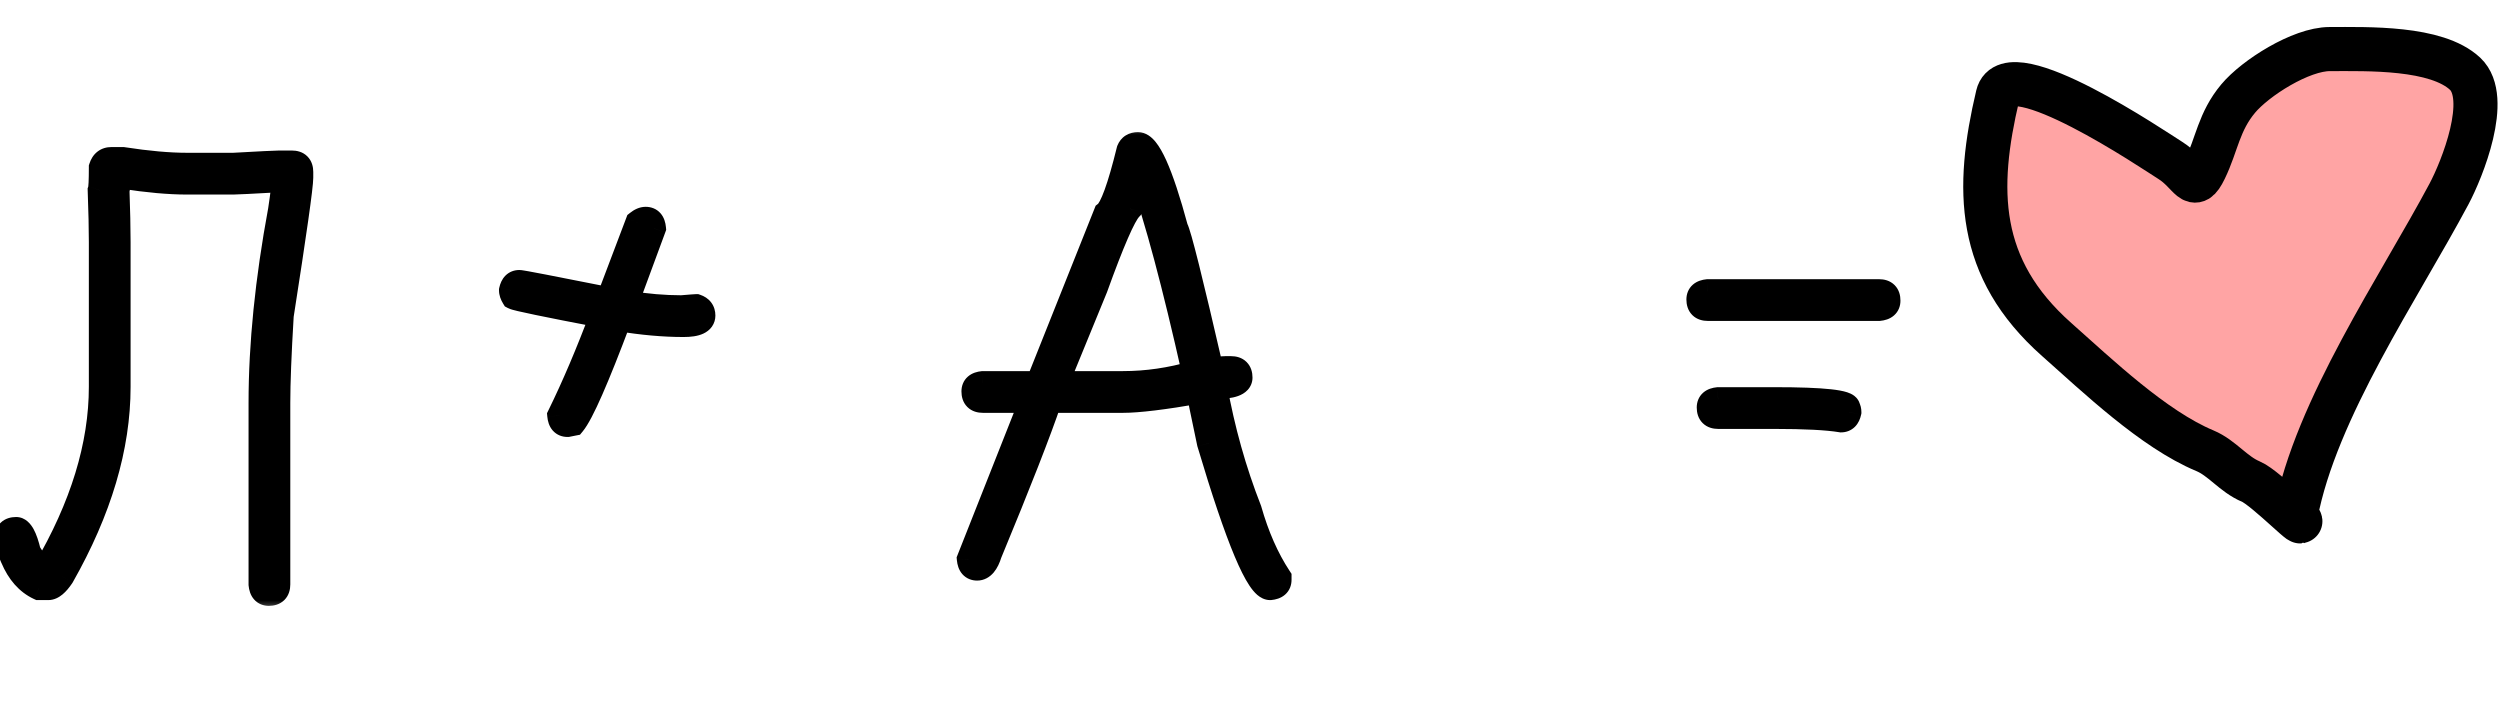 <?xml version="1.0" encoding="UTF-8"?> <svg xmlns="http://www.w3.org/2000/svg" width="102" height="29" viewBox="0 0 102 29" fill="none"><mask id="path-1-outside-1_1597_18291" maskUnits="userSpaceOnUse" x="-1" y="5" width="79" height="20" fill="black"><rect fill="white" x="-1" y="5" width="79" height="20"></rect><path d="M4.547 6.5H5.016C6.023 6.656 6.898 6.734 7.641 6.734H9.516C10.633 6.672 11.258 6.641 11.391 6.641H11.906C12.156 6.641 12.281 6.766 12.281 7.016V7.25C12.281 7.594 12.016 9.469 11.484 12.875C11.391 14.43 11.344 15.617 11.344 16.438V23.844C11.344 24.094 11.219 24.219 10.969 24.219C10.773 24.219 10.664 24.094 10.641 23.844V16.438C10.641 14.055 10.906 11.43 11.438 8.562C11.531 7.945 11.578 7.539 11.578 7.344H11.391C10.273 7.406 9.648 7.438 9.516 7.438H7.641C6.898 7.438 6.023 7.359 5.016 7.203H4.828C4.828 7.547 4.812 7.719 4.781 7.719C4.812 8.586 4.828 9.305 4.828 9.875V15.781C4.828 18.242 4.062 20.82 2.531 23.516C2.32 23.828 2.133 23.984 1.969 23.984H1.594C1.125 23.766 0.766 23.359 0.516 22.766C0.359 22.422 0.281 22.172 0.281 22.016V21.969C0.281 21.719 0.406 21.594 0.656 21.594C0.852 21.594 1.023 21.906 1.172 22.531C1.438 22.977 1.656 23.227 1.828 23.281C3.359 20.672 4.125 18.172 4.125 15.781V9.875C4.125 9.336 4.109 8.633 4.078 7.766C4.109 7.68 4.125 7.367 4.125 6.828C4.195 6.609 4.336 6.5 4.547 6.5ZM26.344 8.938C26.539 8.938 26.648 9.062 26.672 9.312L25.547 12.359H25.594C26.375 12.484 27.109 12.547 27.797 12.547C28.188 12.516 28.391 12.5 28.406 12.5C28.594 12.562 28.688 12.688 28.688 12.875C28.688 13.125 28.422 13.25 27.891 13.25C27.078 13.25 26.203 13.172 25.266 13.016C24.352 15.453 23.727 16.875 23.391 17.281L23.156 17.328C22.961 17.328 22.852 17.203 22.828 16.953C23.414 15.758 23.992 14.398 24.562 12.875C22.273 12.438 21.07 12.188 20.953 12.125C20.891 12.023 20.859 11.93 20.859 11.844C20.906 11.625 21.016 11.516 21.188 11.516C21.273 11.516 22.492 11.75 24.844 12.219V12.172L26.016 9.078C26.133 8.984 26.242 8.938 26.344 8.938ZM46.43 5.891C46.844 5.891 47.359 7.031 47.977 9.312C48.102 9.523 48.586 11.461 49.43 15.125C49.648 15.062 49.836 15.031 49.992 15.031H50.227C50.477 15.031 50.602 15.156 50.602 15.406C50.602 15.656 50.258 15.781 49.57 15.781C49.883 17.531 50.352 19.203 50.977 20.797C51.281 21.867 51.688 22.789 52.195 23.562V23.656C52.195 23.852 52.07 23.961 51.82 23.984C51.336 23.984 50.508 22.016 49.336 18.078C49.055 16.758 48.914 16.055 48.914 15.969C47.469 16.219 46.438 16.344 45.82 16.344H42.82C42.391 17.617 41.578 19.695 40.383 22.578C40.258 22.984 40.086 23.188 39.867 23.188C39.672 23.188 39.562 23.062 39.539 22.812L41.93 16.766C42.023 16.516 42.07 16.375 42.07 16.344H40.102C39.852 16.344 39.727 16.219 39.727 15.969C39.727 15.773 39.852 15.664 40.102 15.641H42.352L45.117 8.703C45.367 8.508 45.68 7.648 46.055 6.125C46.117 5.969 46.242 5.891 46.43 5.891ZM43.102 15.641H45.82C46.789 15.641 47.758 15.5 48.727 15.219C47.914 11.594 47.195 8.906 46.57 7.156C46.516 7.156 46.359 7.609 46.102 8.516C45.844 8.789 45.375 9.867 44.695 11.75L43.102 15.641ZM69.68 11.891H76.664C76.914 11.891 77.039 12.016 77.039 12.266C77.039 12.461 76.914 12.57 76.664 12.594H69.68C69.43 12.594 69.305 12.469 69.305 12.219C69.305 12.023 69.43 11.914 69.68 11.891ZM70.102 16.297H72.398C74.398 16.297 75.398 16.406 75.398 16.625C75.43 16.68 75.445 16.742 75.445 16.812C75.398 17.031 75.289 17.141 75.117 17.141C74.547 17.047 73.641 17 72.398 17H70.102C69.852 17 69.727 16.875 69.727 16.625C69.727 16.43 69.852 16.32 70.102 16.297Z"></path></mask><path d="M4.547 6.5H5.016C6.023 6.656 6.898 6.734 7.641 6.734H9.516C10.633 6.672 11.258 6.641 11.391 6.641H11.906C12.156 6.641 12.281 6.766 12.281 7.016V7.25C12.281 7.594 12.016 9.469 11.484 12.875C11.391 14.43 11.344 15.617 11.344 16.438V23.844C11.344 24.094 11.219 24.219 10.969 24.219C10.773 24.219 10.664 24.094 10.641 23.844V16.438C10.641 14.055 10.906 11.43 11.438 8.562C11.531 7.945 11.578 7.539 11.578 7.344H11.391C10.273 7.406 9.648 7.438 9.516 7.438H7.641C6.898 7.438 6.023 7.359 5.016 7.203H4.828C4.828 7.547 4.812 7.719 4.781 7.719C4.812 8.586 4.828 9.305 4.828 9.875V15.781C4.828 18.242 4.062 20.82 2.531 23.516C2.32 23.828 2.133 23.984 1.969 23.984H1.594C1.125 23.766 0.766 23.359 0.516 22.766C0.359 22.422 0.281 22.172 0.281 22.016V21.969C0.281 21.719 0.406 21.594 0.656 21.594C0.852 21.594 1.023 21.906 1.172 22.531C1.438 22.977 1.656 23.227 1.828 23.281C3.359 20.672 4.125 18.172 4.125 15.781V9.875C4.125 9.336 4.109 8.633 4.078 7.766C4.109 7.68 4.125 7.367 4.125 6.828C4.195 6.609 4.336 6.5 4.547 6.5ZM26.344 8.938C26.539 8.938 26.648 9.062 26.672 9.312L25.547 12.359H25.594C26.375 12.484 27.109 12.547 27.797 12.547C28.188 12.516 28.391 12.5 28.406 12.5C28.594 12.562 28.688 12.688 28.688 12.875C28.688 13.125 28.422 13.25 27.891 13.25C27.078 13.25 26.203 13.172 25.266 13.016C24.352 15.453 23.727 16.875 23.391 17.281L23.156 17.328C22.961 17.328 22.852 17.203 22.828 16.953C23.414 15.758 23.992 14.398 24.562 12.875C22.273 12.438 21.07 12.188 20.953 12.125C20.891 12.023 20.859 11.93 20.859 11.844C20.906 11.625 21.016 11.516 21.188 11.516C21.273 11.516 22.492 11.75 24.844 12.219V12.172L26.016 9.078C26.133 8.984 26.242 8.938 26.344 8.938ZM46.43 5.891C46.844 5.891 47.359 7.031 47.977 9.312C48.102 9.523 48.586 11.461 49.43 15.125C49.648 15.062 49.836 15.031 49.992 15.031H50.227C50.477 15.031 50.602 15.156 50.602 15.406C50.602 15.656 50.258 15.781 49.57 15.781C49.883 17.531 50.352 19.203 50.977 20.797C51.281 21.867 51.688 22.789 52.195 23.562V23.656C52.195 23.852 52.07 23.961 51.82 23.984C51.336 23.984 50.508 22.016 49.336 18.078C49.055 16.758 48.914 16.055 48.914 15.969C47.469 16.219 46.438 16.344 45.82 16.344H42.82C42.391 17.617 41.578 19.695 40.383 22.578C40.258 22.984 40.086 23.188 39.867 23.188C39.672 23.188 39.562 23.062 39.539 22.812L41.93 16.766C42.023 16.516 42.07 16.375 42.07 16.344H40.102C39.852 16.344 39.727 16.219 39.727 15.969C39.727 15.773 39.852 15.664 40.102 15.641H42.352L45.117 8.703C45.367 8.508 45.68 7.648 46.055 6.125C46.117 5.969 46.242 5.891 46.43 5.891ZM43.102 15.641H45.82C46.789 15.641 47.758 15.5 48.727 15.219C47.914 11.594 47.195 8.906 46.57 7.156C46.516 7.156 46.359 7.609 46.102 8.516C45.844 8.789 45.375 9.867 44.695 11.75L43.102 15.641ZM69.68 11.891H76.664C76.914 11.891 77.039 12.016 77.039 12.266C77.039 12.461 76.914 12.57 76.664 12.594H69.68C69.43 12.594 69.305 12.469 69.305 12.219C69.305 12.023 69.43 11.914 69.68 11.891ZM70.102 16.297H72.398C74.398 16.297 75.398 16.406 75.398 16.625C75.43 16.68 75.445 16.742 75.445 16.812C75.398 17.031 75.289 17.141 75.117 17.141C74.547 17.047 73.641 17 72.398 17H70.102C69.852 17 69.727 16.875 69.727 16.625C69.727 16.43 69.852 16.32 70.102 16.297Z" fill="black"></path><path d="M5.016 6.5L5.092 6.006L5.054 6H5.016V6.5ZM9.516 6.734V7.234H9.53L9.544 7.234L9.516 6.734ZM11.484 12.875L10.99 12.798L10.987 12.821L10.985 12.845L11.484 12.875ZM10.641 23.844H10.141V23.867L10.143 23.89L10.641 23.844ZM11.438 8.562L11.929 8.654L11.931 8.646L11.932 8.638L11.438 8.562ZM11.578 7.344H12.078V6.844H11.578V7.344ZM11.391 7.344V6.844H11.377L11.363 6.845L11.391 7.344ZM5.016 7.203L5.092 6.709L5.054 6.703H5.016V7.203ZM4.828 7.203V6.703H4.328V7.203H4.828ZM4.781 7.719V7.219H4.263L4.282 7.737L4.781 7.719ZM2.531 23.516L2.946 23.795L2.956 23.779L2.966 23.763L2.531 23.516ZM1.594 23.984L1.382 24.438L1.483 24.484H1.594V23.984ZM0.516 22.766L0.977 22.572L0.971 22.559L0.516 22.766ZM1.172 22.531L0.685 22.647L0.703 22.721L0.742 22.787L1.172 22.531ZM1.828 23.281L1.677 23.758L2.057 23.879L2.259 23.534L1.828 23.281ZM4.078 7.766L3.608 7.595L3.575 7.686L3.578 7.784L4.078 7.766ZM4.125 6.828L3.649 6.675L3.625 6.75V6.828H4.125ZM4.547 7H5.016V6H4.547V7ZM4.939 6.994C5.964 7.153 6.865 7.234 7.641 7.234V6.234C6.932 6.234 6.083 6.16 5.092 6.006L4.939 6.994ZM7.641 7.234H9.516V6.234H7.641V7.234ZM9.544 7.234C10.672 7.17 11.276 7.141 11.391 7.141V6.141C11.24 6.141 10.594 6.173 9.488 6.235L9.544 7.234ZM11.391 7.141H11.906V6.141H11.391V7.141ZM11.906 7.141C11.954 7.141 11.898 7.152 11.834 7.088C11.77 7.024 11.781 6.968 11.781 7.016H12.781C12.781 6.814 12.73 6.57 12.541 6.381C12.352 6.191 12.108 6.141 11.906 6.141V7.141ZM11.781 7.016V7.25H12.781V7.016H11.781ZM11.781 7.25C11.781 7.377 11.723 7.886 11.587 8.844C11.455 9.778 11.256 11.096 10.99 12.798L11.978 12.952C12.244 11.248 12.444 9.925 12.577 8.984C12.707 8.067 12.781 7.467 12.781 7.25H11.781ZM10.985 12.845C10.891 14.402 10.844 15.602 10.844 16.438H11.844C11.844 15.633 11.89 14.457 11.983 12.905L10.985 12.845ZM10.844 16.438V23.844H11.844V16.438H10.844ZM10.844 23.844C10.844 23.892 10.832 23.836 10.896 23.771C10.961 23.707 11.017 23.719 10.969 23.719V24.719C11.171 24.719 11.414 24.668 11.604 24.479C11.793 24.289 11.844 24.046 11.844 23.844H10.844ZM10.969 23.719C10.973 23.719 10.996 23.72 11.028 23.733C11.062 23.747 11.093 23.769 11.117 23.796C11.158 23.843 11.145 23.868 11.138 23.797L10.143 23.89C10.16 24.07 10.213 24.282 10.364 24.454C10.53 24.645 10.755 24.719 10.969 24.719V23.719ZM11.141 23.844V16.438H10.141V23.844H11.141ZM11.141 16.438C11.141 14.091 11.402 11.497 11.929 8.654L10.946 8.471C10.41 11.362 10.141 14.018 10.141 16.438H11.141ZM11.932 8.638C12.024 8.028 12.078 7.584 12.078 7.344H11.078C11.078 7.494 11.038 7.862 10.943 8.487L11.932 8.638ZM11.578 6.844H11.391V7.844H11.578V6.844ZM11.363 6.845C10.234 6.908 9.63 6.938 9.516 6.938V7.938C9.667 7.938 10.312 7.905 11.419 7.843L11.363 6.845ZM9.516 6.938H7.641V7.938H9.516V6.938ZM7.641 6.938C6.932 6.938 6.083 6.863 5.092 6.709L4.939 7.697C5.964 7.856 6.865 7.938 7.641 7.938V6.938ZM5.016 6.703H4.828V7.703H5.016V6.703ZM4.328 7.203C4.328 7.372 4.324 7.482 4.318 7.545C4.315 7.58 4.313 7.577 4.319 7.555C4.321 7.548 4.334 7.499 4.37 7.442C4.399 7.397 4.527 7.219 4.781 7.219V8.219C5.043 8.219 5.178 8.035 5.214 7.979C5.257 7.911 5.276 7.847 5.284 7.818C5.302 7.753 5.31 7.686 5.314 7.635C5.324 7.526 5.328 7.378 5.328 7.203H4.328ZM4.282 7.737C4.313 8.601 4.328 9.313 4.328 9.875H5.328C5.328 9.296 5.312 8.571 5.281 7.701L4.282 7.737ZM4.328 9.875V15.781H5.328V9.875H4.328ZM4.328 15.781C4.328 18.136 3.596 20.629 2.097 23.269L2.966 23.763C4.529 21.011 5.328 18.349 5.328 15.781H4.328ZM2.117 23.236C2.025 23.372 1.956 23.447 1.912 23.483C1.866 23.522 1.889 23.484 1.969 23.484V24.484C2.213 24.484 2.411 24.369 2.553 24.251C2.697 24.131 2.827 23.972 2.946 23.795L2.117 23.236ZM1.969 23.484H1.594V24.484H1.969V23.484ZM1.805 23.531C1.475 23.377 1.191 23.08 0.976 22.572L0.055 22.96C0.341 23.639 0.775 24.154 1.382 24.438L1.805 23.531ZM0.971 22.559C0.898 22.398 0.848 22.27 0.817 22.171C0.802 22.122 0.792 22.084 0.787 22.056C0.781 22.027 0.781 22.015 0.781 22.016H-0.219C-0.219 22.292 -0.095 22.631 0.06 22.973L0.971 22.559ZM0.781 22.016V21.969H-0.219V22.016H0.781ZM0.781 21.969C0.781 21.921 0.793 21.977 0.729 22.041C0.664 22.105 0.608 22.094 0.656 22.094V21.094C0.454 21.094 0.211 21.145 0.021 21.334C-0.168 21.523 -0.219 21.767 -0.219 21.969H0.781ZM0.656 22.094C0.56 22.094 0.497 22.052 0.474 22.033C0.457 22.019 0.467 22.021 0.494 22.069C0.547 22.166 0.615 22.349 0.685 22.647L1.658 22.416C1.581 22.088 1.488 21.802 1.37 21.587C1.269 21.404 1.049 21.094 0.656 21.094V22.094ZM0.742 22.787C0.883 23.023 1.022 23.225 1.159 23.382C1.285 23.526 1.457 23.688 1.677 23.758L1.98 22.805C2.027 22.82 2.004 22.829 1.911 22.724C1.83 22.63 1.726 22.485 1.601 22.275L0.742 22.787ZM2.259 23.534C3.824 20.868 4.625 18.282 4.625 15.781H3.625C3.625 18.062 2.895 20.476 1.397 23.028L2.259 23.534ZM4.625 15.781V9.875H3.625V15.781H4.625ZM4.625 9.875C4.625 9.327 4.609 8.618 4.578 7.748L3.578 7.784C3.61 8.648 3.625 9.344 3.625 9.875H4.625ZM4.548 7.936C4.577 7.856 4.589 7.771 4.595 7.717C4.603 7.652 4.608 7.576 4.613 7.492C4.621 7.323 4.625 7.101 4.625 6.828H3.625C3.625 7.094 3.621 7.298 3.614 7.442C3.61 7.514 3.606 7.566 3.602 7.6C3.597 7.646 3.595 7.632 3.608 7.595L4.548 7.936ZM4.601 6.981C4.614 6.94 4.619 6.954 4.59 6.977C4.576 6.987 4.562 6.994 4.55 6.998C4.54 7.001 4.537 7 4.547 7V6C4.351 6 4.15 6.052 3.976 6.187C3.806 6.319 3.706 6.498 3.649 6.675L4.601 6.981ZM26.672 9.312L27.141 9.486L27.18 9.379L27.17 9.266L26.672 9.312ZM25.547 12.359L25.078 12.186L24.829 12.859H25.547V12.359ZM25.594 12.359L25.673 11.866L25.634 11.859H25.594V12.359ZM27.797 12.547V13.047H27.817L27.837 13.045L27.797 12.547ZM28.406 12.5L28.564 12.026L28.487 12H28.406V12.5ZM25.266 13.016L25.348 12.522L24.942 12.455L24.797 12.84L25.266 13.016ZM23.391 17.281L23.489 17.771L23.663 17.737L23.776 17.6L23.391 17.281ZM23.156 17.328V17.828H23.206L23.254 17.818L23.156 17.328ZM22.828 16.953L22.379 16.733L22.317 16.86L22.33 17L22.828 16.953ZM24.562 12.875L25.031 13.05L25.239 12.495L24.656 12.384L24.562 12.875ZM20.953 12.125L20.527 12.387L20.598 12.502L20.718 12.566L20.953 12.125ZM20.859 11.844L20.37 11.739L20.359 11.791V11.844H20.859ZM24.844 12.219L24.746 12.709L25.344 12.828V12.219H24.844ZM24.844 12.172L24.376 11.995L24.344 12.08V12.172H24.844ZM26.016 9.078L25.703 8.688L25.596 8.773L25.548 8.901L26.016 9.078ZM26.344 9.438C26.339 9.438 26.317 9.437 26.284 9.424C26.25 9.409 26.219 9.387 26.196 9.361C26.154 9.313 26.167 9.288 26.174 9.359L27.17 9.266C27.153 9.087 27.1 8.875 26.949 8.702C26.782 8.512 26.558 8.438 26.344 8.438V9.438ZM26.203 9.139L25.078 12.186L26.016 12.533L27.141 9.486L26.203 9.139ZM25.547 12.859H25.594V11.859H25.547V12.859ZM25.515 12.853C26.318 12.982 27.079 13.047 27.797 13.047V12.047C27.139 12.047 26.432 11.987 25.673 11.866L25.515 12.853ZM27.837 13.045C28.032 13.03 28.18 13.018 28.28 13.01C28.331 13.006 28.369 13.004 28.395 13.002C28.408 13.001 28.417 13 28.423 13C28.436 12.999 28.424 13 28.406 13V12C28.373 12 28.287 12.007 28.204 12.013C28.102 12.021 27.953 12.033 27.757 12.049L27.837 13.045ZM28.248 12.974C28.271 12.982 28.246 12.979 28.217 12.941C28.204 12.923 28.195 12.905 28.191 12.89C28.187 12.876 28.188 12.87 28.188 12.875H29.188C29.188 12.695 29.141 12.506 29.017 12.341C28.895 12.178 28.729 12.081 28.564 12.026L28.248 12.974ZM28.188 12.875C28.188 12.844 28.198 12.795 28.23 12.75C28.258 12.71 28.285 12.699 28.275 12.704C28.265 12.709 28.231 12.722 28.162 12.733C28.094 12.743 28.005 12.75 27.891 12.75V13.75C28.18 13.75 28.468 13.719 28.701 13.609C28.824 13.551 28.951 13.462 29.046 13.328C29.144 13.189 29.188 13.031 29.188 12.875H28.188ZM27.891 12.75C27.11 12.75 26.263 12.675 25.348 12.522L25.183 13.509C26.144 13.669 27.046 13.75 27.891 13.75V12.75ZM24.797 12.84C24.342 14.055 23.961 15.01 23.654 15.709C23.337 16.43 23.122 16.822 23.005 16.963L23.776 17.6C23.995 17.334 24.261 16.812 24.569 16.111C24.887 15.388 25.275 14.414 25.734 13.191L24.797 12.84ZM23.293 16.791L23.058 16.838L23.254 17.818L23.489 17.771L23.293 16.791ZM23.156 16.828C23.161 16.828 23.183 16.829 23.216 16.842C23.25 16.856 23.281 16.879 23.304 16.905C23.346 16.953 23.333 16.977 23.326 16.907L22.33 17C22.347 17.179 22.4 17.391 22.551 17.564C22.718 17.754 22.942 17.828 23.156 17.828V16.828ZM23.277 17.173C23.872 15.96 24.456 14.586 25.031 13.05L24.094 12.7C23.528 14.211 22.957 15.555 22.379 16.733L23.277 17.173ZM24.656 12.384C23.513 12.165 22.643 11.994 22.045 11.87C21.746 11.808 21.518 11.758 21.36 11.72C21.28 11.702 21.222 11.687 21.183 11.676C21.125 11.66 21.147 11.662 21.188 11.684L20.718 12.566C20.788 12.604 20.873 12.627 20.913 12.639C20.971 12.655 21.044 12.673 21.13 12.694C21.301 12.734 21.539 12.786 21.842 12.849C22.447 12.975 23.323 13.147 24.469 13.366L24.656 12.384ZM21.379 11.863C21.364 11.838 21.358 11.824 21.357 11.82C21.356 11.817 21.359 11.826 21.359 11.844H20.359C20.359 12.051 20.434 12.236 20.527 12.387L21.379 11.863ZM21.348 11.948C21.36 11.893 21.368 11.914 21.33 11.951C21.31 11.972 21.283 11.99 21.252 12.002C21.221 12.014 21.198 12.016 21.188 12.016V11.016C20.985 11.016 20.782 11.085 20.623 11.244C20.476 11.391 20.406 11.575 20.37 11.739L21.348 11.948ZM21.188 12.016C21.149 12.016 21.131 12.01 21.194 12.02C21.236 12.027 21.296 12.037 21.376 12.052C21.536 12.08 21.767 12.124 22.072 12.182C22.679 12.299 23.57 12.475 24.746 12.709L24.942 11.728C23.765 11.494 22.872 11.318 22.26 11.2C21.955 11.142 21.719 11.097 21.553 11.067C21.47 11.053 21.402 11.041 21.351 11.033C21.322 11.028 21.247 11.016 21.188 11.016V12.016ZM25.344 12.219V12.172H24.344V12.219H25.344ZM25.311 12.349L26.483 9.255L25.548 8.901L24.376 11.995L25.311 12.349ZM26.328 9.469C26.36 9.443 26.378 9.434 26.383 9.432C26.386 9.431 26.371 9.438 26.344 9.438V8.438C26.086 8.438 25.868 8.556 25.703 8.688L26.328 9.469ZM47.977 9.312L47.494 9.443L47.512 9.509L47.546 9.567L47.977 9.312ZM49.43 15.125L48.942 15.237L49.061 15.751L49.567 15.606L49.43 15.125ZM49.57 15.781V15.281H48.973L49.078 15.869L49.57 15.781ZM50.977 20.797L51.458 20.66L51.451 20.637L51.442 20.614L50.977 20.797ZM52.195 23.562H52.695V23.413L52.613 23.288L52.195 23.562ZM51.82 23.984V24.484H51.844L51.867 24.482L51.82 23.984ZM49.336 18.078L48.847 18.182L48.851 18.202L48.857 18.221L49.336 18.078ZM48.914 15.969H49.414V15.375L48.829 15.476L48.914 15.969ZM42.82 16.344V15.844H42.461L42.347 16.184L42.82 16.344ZM40.383 22.578L39.921 22.387L39.912 22.409L39.905 22.431L40.383 22.578ZM39.539 22.812L39.074 22.629L39.03 22.74L39.041 22.859L39.539 22.812ZM41.93 16.766L42.395 16.95L42.398 16.941L41.93 16.766ZM42.07 16.344H42.57V15.844H42.07V16.344ZM40.102 15.641V15.141H40.078L40.055 15.143L40.102 15.641ZM42.352 15.641V16.141H42.691L42.816 15.826L42.352 15.641ZM45.117 8.703L44.809 8.309L44.703 8.392L44.653 8.518L45.117 8.703ZM46.055 6.125L45.59 5.939L45.578 5.972L45.569 6.005L46.055 6.125ZM43.102 15.641L42.639 15.451L42.356 16.141H43.102V15.641ZM48.727 15.219L48.866 15.699L49.317 15.568L49.215 15.109L48.727 15.219ZM46.57 7.156L47.041 6.988L46.923 6.656H46.57V7.156ZM46.102 8.516L46.465 8.859L46.549 8.77L46.583 8.652L46.102 8.516ZM44.695 11.75L45.158 11.94L45.162 11.93L45.166 11.92L44.695 11.75ZM46.43 6.391C46.299 6.391 46.281 6.308 46.372 6.42C46.448 6.514 46.55 6.683 46.671 6.952C46.912 7.485 47.187 8.31 47.494 9.443L48.459 9.182C48.149 8.034 47.857 7.148 47.583 6.54C47.446 6.239 47.303 5.98 47.147 5.789C47.006 5.615 46.767 5.391 46.43 5.391V6.391ZM47.546 9.567C47.531 9.541 47.537 9.545 47.566 9.631C47.589 9.701 47.62 9.8 47.657 9.931C47.731 10.192 47.828 10.562 47.949 11.045C48.19 12.009 48.521 13.406 48.942 15.237L49.917 15.013C49.495 13.18 49.162 11.776 48.919 10.803C48.797 10.316 48.697 9.934 48.619 9.658C48.58 9.52 48.545 9.405 48.514 9.314C48.489 9.239 48.453 9.136 48.407 9.058L47.546 9.567ZM49.567 15.606C49.76 15.551 49.898 15.531 49.992 15.531V14.531C49.774 14.531 49.537 14.574 49.292 14.644L49.567 15.606ZM49.992 15.531H50.227V14.531H49.992V15.531ZM50.227 15.531C50.275 15.531 50.219 15.543 50.154 15.479C50.09 15.414 50.102 15.358 50.102 15.406H51.102C51.102 15.204 51.051 14.961 50.861 14.771C50.672 14.582 50.429 14.531 50.227 14.531V15.531ZM50.102 15.406C50.102 15.341 50.129 15.276 50.169 15.232C50.198 15.2 50.214 15.203 50.173 15.218C50.085 15.25 49.898 15.281 49.57 15.281V16.281C49.93 16.281 50.259 16.25 50.515 16.157C50.645 16.11 50.79 16.035 50.906 15.908C51.032 15.771 51.102 15.596 51.102 15.406H50.102ZM49.078 15.869C49.396 17.65 49.874 19.354 50.511 20.979L51.442 20.614C50.83 19.052 50.37 17.412 50.062 15.693L49.078 15.869ZM50.496 20.934C50.812 22.043 51.237 23.014 51.777 23.837L52.613 23.288C52.138 22.565 51.751 21.691 51.458 20.66L50.496 20.934ZM51.695 23.562V23.656H52.695V23.562H51.695ZM51.695 23.656C51.695 23.652 51.696 23.629 51.709 23.597C51.723 23.563 51.746 23.532 51.772 23.509C51.82 23.467 51.844 23.48 51.774 23.487L51.867 24.482C52.046 24.465 52.258 24.412 52.431 24.261C52.621 24.095 52.695 23.87 52.695 23.656H51.695ZM51.82 23.484C51.931 23.484 51.978 23.538 51.949 23.514C51.926 23.493 51.878 23.442 51.809 23.338C51.671 23.131 51.5 22.796 51.297 22.314C50.894 21.355 50.4 19.9 49.815 17.936L48.857 18.221C49.444 20.194 49.95 21.692 50.375 22.702C50.586 23.204 50.786 23.607 50.977 23.893C51.071 24.034 51.177 24.168 51.296 24.271C51.41 24.369 51.589 24.484 51.82 24.484V23.484ZM49.825 17.974C49.684 17.314 49.58 16.811 49.51 16.462C49.475 16.288 49.449 16.155 49.433 16.061C49.424 16.014 49.419 15.98 49.415 15.957C49.41 15.923 49.414 15.938 49.414 15.969H48.414C48.414 16.021 48.422 16.077 48.426 16.102C48.431 16.14 48.439 16.185 48.448 16.237C48.467 16.34 48.494 16.482 48.529 16.659C48.6 17.013 48.706 17.521 48.847 18.182L49.825 17.974ZM48.829 15.476C47.384 15.726 46.39 15.844 45.82 15.844V16.844C46.485 16.844 47.554 16.712 48.999 16.461L48.829 15.476ZM45.82 15.844H42.82V16.844H45.82V15.844ZM42.347 16.184C41.923 17.44 41.116 19.504 39.921 22.387L40.845 22.77C42.04 19.886 42.858 17.794 43.294 16.504L42.347 16.184ZM39.905 22.431C39.852 22.604 39.803 22.684 39.779 22.712C39.769 22.723 39.772 22.716 39.792 22.706C39.814 22.694 39.841 22.688 39.867 22.688V23.688C40.155 23.688 40.383 23.545 40.542 23.358C40.69 23.183 40.789 22.959 40.861 22.725L39.905 22.431ZM39.867 22.688C39.872 22.688 39.894 22.688 39.927 22.701C39.961 22.715 39.992 22.738 40.015 22.765C40.057 22.812 40.044 22.837 40.037 22.766L39.041 22.859C39.058 23.038 39.111 23.25 39.262 23.423C39.429 23.613 39.653 23.688 39.867 23.688V22.688ZM40.004 22.996L42.395 16.95L41.465 16.582L39.074 22.629L40.004 22.996ZM42.398 16.941C42.446 16.814 42.483 16.71 42.51 16.631C42.523 16.592 42.535 16.554 42.544 16.519C42.547 16.507 42.57 16.429 42.57 16.344H41.57C41.57 16.297 41.578 16.264 41.578 16.262C41.579 16.255 41.58 16.252 41.579 16.256C41.577 16.265 41.571 16.283 41.561 16.314C41.54 16.376 41.508 16.467 41.462 16.59L42.398 16.941ZM42.07 15.844H40.102V16.844H42.07V15.844ZM40.102 15.844C40.054 15.844 40.109 15.832 40.174 15.896C40.238 15.961 40.227 16.017 40.227 15.969H39.227C39.227 16.171 39.277 16.414 39.467 16.604C39.656 16.793 39.9 16.844 40.102 16.844V15.844ZM40.227 15.969C40.227 15.973 40.226 15.996 40.213 16.028C40.199 16.062 40.176 16.093 40.15 16.116C40.102 16.158 40.077 16.145 40.148 16.138L40.055 15.143C39.876 15.16 39.664 15.213 39.491 15.364C39.301 15.53 39.227 15.755 39.227 15.969H40.227ZM40.102 16.141H42.352V15.141H40.102V16.141ZM42.816 15.826L45.582 8.888L44.653 8.518L41.887 15.456L42.816 15.826ZM45.425 9.097C45.572 8.982 45.678 8.816 45.758 8.667C45.843 8.507 45.926 8.31 46.009 8.083C46.174 7.629 46.351 7.013 46.54 6.245L45.569 6.005C45.383 6.76 45.217 7.336 45.069 7.741C44.995 7.944 44.93 8.094 44.875 8.197C44.814 8.312 44.787 8.326 44.809 8.309L45.425 9.097ZM46.519 6.311C46.519 6.312 46.514 6.321 46.504 6.335C46.493 6.349 46.478 6.362 46.46 6.373C46.424 6.396 46.404 6.391 46.43 6.391V5.391C46.267 5.391 46.091 5.425 45.93 5.525C45.765 5.628 45.655 5.777 45.59 5.939L46.519 6.311ZM43.102 16.141H45.82V15.141H43.102V16.141ZM45.82 16.141C46.838 16.141 47.854 15.993 48.866 15.699L48.587 14.739C47.662 15.007 46.74 15.141 45.82 15.141V16.141ZM49.215 15.109C48.401 11.48 47.677 8.768 47.041 6.988L46.099 7.324C46.714 9.044 47.427 11.707 48.239 15.328L49.215 15.109ZM46.57 6.656C46.396 6.656 46.28 6.743 46.237 6.779C46.187 6.821 46.154 6.864 46.137 6.889C46.101 6.94 46.075 6.993 46.057 7.03C46.019 7.111 45.98 7.215 45.939 7.333C45.857 7.573 45.75 7.924 45.621 8.379L46.583 8.652C46.711 8.201 46.811 7.872 46.885 7.659C46.922 7.55 46.948 7.485 46.964 7.452C46.972 7.433 46.969 7.444 46.953 7.466C46.946 7.476 46.922 7.509 46.881 7.544C46.846 7.573 46.738 7.656 46.57 7.656V6.656ZM45.738 8.173C45.626 8.291 45.523 8.459 45.428 8.635C45.328 8.821 45.218 9.054 45.098 9.33C44.858 9.883 44.566 10.635 44.225 11.58L45.166 11.92C45.504 10.982 45.787 10.254 46.015 9.729C46.129 9.466 46.227 9.26 46.309 9.108C46.396 8.947 46.448 8.877 46.465 8.859L45.738 8.173ZM44.233 11.56L42.639 15.451L43.564 15.83L45.158 11.94L44.233 11.56ZM69.68 11.891V11.391H69.656L69.633 11.393L69.68 11.891ZM76.664 12.594V13.094H76.687L76.711 13.092L76.664 12.594ZM70.102 16.297V15.797H70.078L70.055 15.799L70.102 16.297ZM75.398 16.625H74.898V16.758L74.964 16.873L75.398 16.625ZM75.445 16.812L75.934 16.917L75.945 16.866V16.812H75.445ZM75.117 17.141L75.036 17.634L75.076 17.641H75.117V17.141ZM69.68 12.391H76.664V11.391H69.68V12.391ZM76.664 12.391C76.712 12.391 76.656 12.402 76.592 12.338C76.527 12.274 76.539 12.218 76.539 12.266H77.539C77.539 12.064 77.488 11.82 77.299 11.631C77.109 11.441 76.866 11.391 76.664 11.391V12.391ZM76.539 12.266C76.539 12.261 76.54 12.239 76.553 12.206C76.567 12.172 76.59 12.141 76.616 12.118C76.664 12.076 76.688 12.089 76.617 12.096L76.711 13.092C76.89 13.075 77.102 13.022 77.275 12.87C77.465 12.704 77.539 12.479 77.539 12.266H76.539ZM76.664 12.094H69.68V13.094H76.664V12.094ZM69.68 12.094C69.632 12.094 69.688 12.082 69.752 12.146C69.816 12.211 69.805 12.267 69.805 12.219H68.805C68.805 12.421 68.856 12.664 69.045 12.854C69.234 13.043 69.478 13.094 69.68 13.094V12.094ZM69.805 12.219C69.805 12.223 69.804 12.246 69.791 12.278C69.777 12.312 69.754 12.343 69.728 12.367C69.68 12.408 69.656 12.395 69.726 12.388L69.633 11.393C69.454 11.41 69.242 11.463 69.069 11.614C68.879 11.78 68.805 12.005 68.805 12.219H69.805ZM70.102 16.797H72.398V15.797H70.102V16.797ZM72.398 16.797C73.394 16.797 74.122 16.824 74.594 16.876C74.835 16.902 74.981 16.932 75.055 16.956C75.095 16.97 75.081 16.971 75.048 16.945C75.012 16.918 74.898 16.813 74.898 16.625H75.898C75.898 16.382 75.753 16.226 75.656 16.151C75.56 16.078 75.452 16.034 75.367 16.006C75.191 15.949 74.962 15.91 74.703 15.882C74.175 15.824 73.403 15.797 72.398 15.797V16.797ZM74.964 16.873C74.957 16.86 74.952 16.846 74.948 16.834C74.946 16.822 74.945 16.814 74.945 16.812H75.945C75.945 16.666 75.912 16.516 75.833 16.377L74.964 16.873ZM74.956 16.708C74.945 16.763 74.937 16.742 74.975 16.705C74.995 16.685 75.022 16.666 75.053 16.654C75.083 16.642 75.107 16.641 75.117 16.641V17.641C75.32 17.641 75.522 17.571 75.682 17.412C75.829 17.265 75.899 17.081 75.934 16.917L74.956 16.708ZM75.198 16.647C74.585 16.546 73.644 16.5 72.398 16.5V17.5C73.637 17.5 74.509 17.547 75.036 17.634L75.198 16.647ZM72.398 16.5H70.102V17.5H72.398V16.5ZM70.102 16.5C70.054 16.5 70.109 16.488 70.174 16.553C70.238 16.617 70.227 16.673 70.227 16.625H69.227C69.227 16.827 69.277 17.07 69.467 17.26C69.656 17.449 69.9 17.5 70.102 17.5V16.5ZM70.227 16.625C70.227 16.629 70.226 16.652 70.213 16.684C70.198 16.719 70.176 16.75 70.15 16.773C70.102 16.814 70.077 16.801 70.148 16.795L70.055 15.799C69.876 15.816 69.664 15.869 69.491 16.02C69.301 16.187 69.227 16.411 69.227 16.625H70.227Z" fill="black" mask="url(#path-1-outside-1_1597_18291)"></path><path d="M99.92 7.913C97.885 11.73 94.476 16.698 93.667 21C94.475 22.011 92.461 19.909 91.841 19.651C91.118 19.349 90.663 18.683 89.96 18.39C87.861 17.515 85.565 15.316 83.912 13.852C80.627 10.941 80.606 7.702 81.508 3.893C81.935 2.089 87.921 6.152 88.541 6.54C89.395 7.074 89.48 7.895 89.96 6.904C90.451 5.89 90.526 4.966 91.319 4.019C92.021 3.18 93.878 2.002 95.052 2.002C96.597 2.002 99.405 1.912 100.577 3.01C101.632 4.001 100.445 6.928 99.92 7.913Z" fill="#FFA4A4" stroke="black" stroke-width="1.8" stroke-linecap="round"></path></svg> 